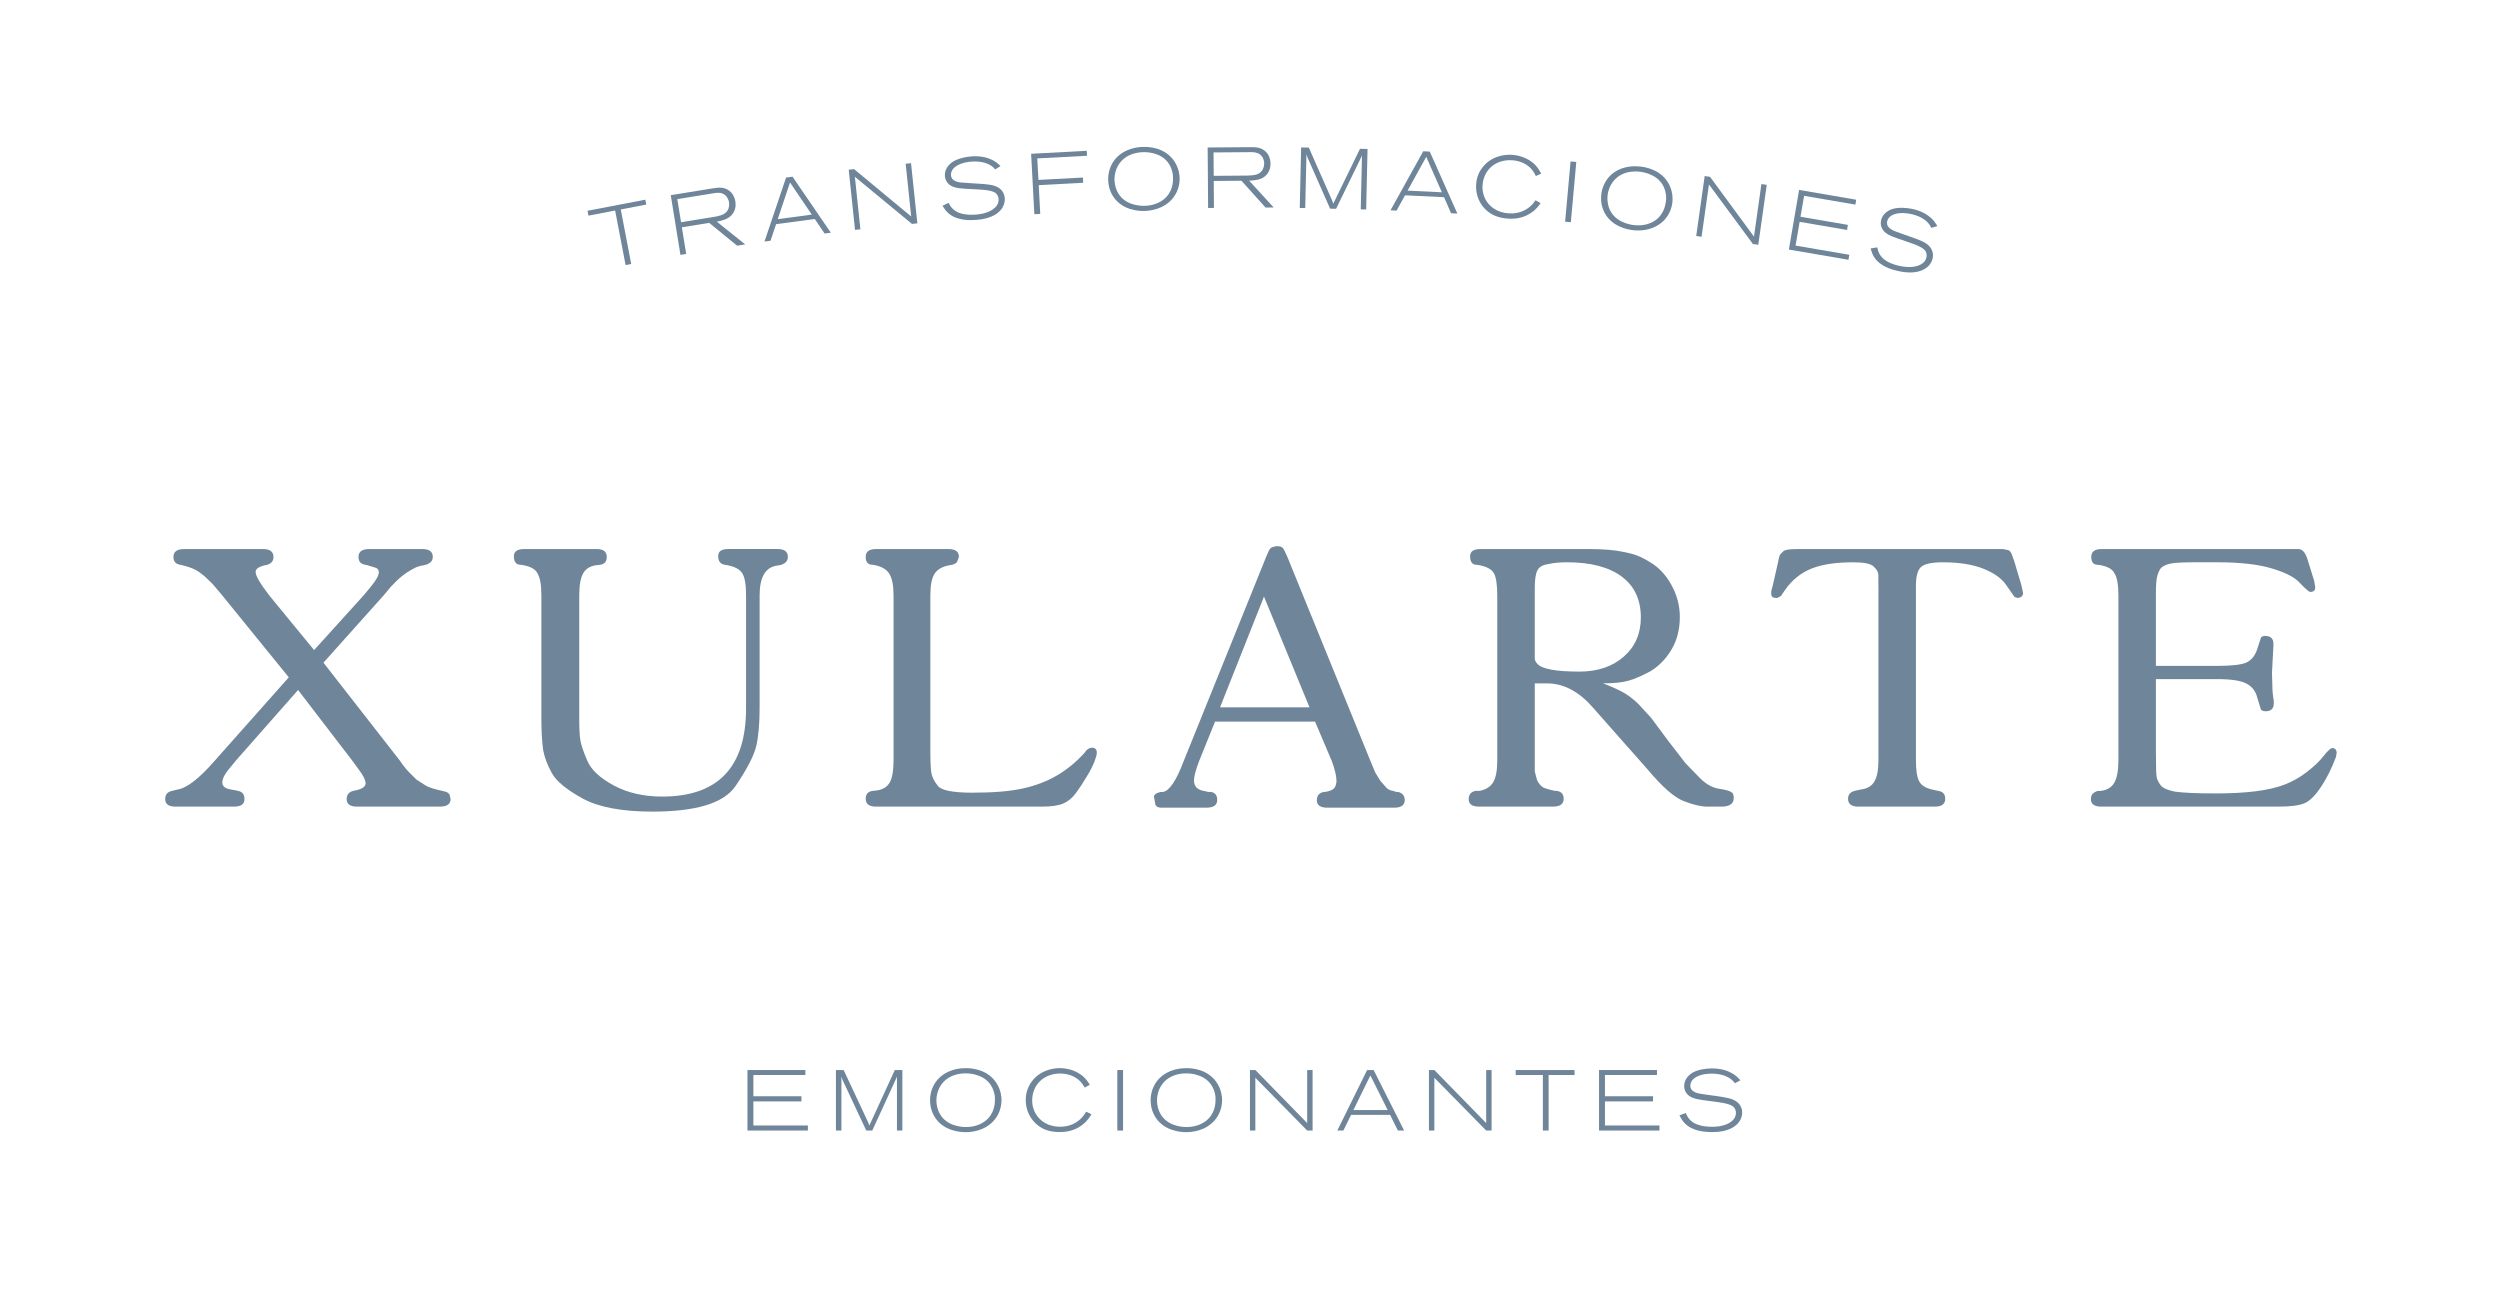 <svg viewBox="0 0 1500 781.25" version="1.1" xmlns="http://www.w3.org/2000/svg" id="Capa_1">
  
  <defs>
    <style>
      .st0 {
        fill: #6f859a;
      }
    </style>
  </defs>
  <g>
    <path d="M448.48,678.32v-36.3h34.75v2.98h-31.2v12.75h28.84v3.09h-28.84v14.45h32.7v3.03h-36.25Z" class="st0"></path>
    <path d="M538.17,678.32v-32.34c-.41.93-.67,1.59-1.08,2.47l-13.73,29.87h-3.6l-13.88-29.61c-.31-.62-.62-1.39-1.03-2.73v32.34h-3.29v-36.3h4.63l13.78,29.41c.67,1.39,1.13,2.37,1.65,3.86l15.27-33.26h4.53v36.3h-3.24Z" class="st0"></path>
    <path d="M596.76,671.84c-5.86,7.05-14.6,7.46-17.43,7.46s-13.73-.51-18.92-9.82c-2.21-3.96-2.37-7.66-2.37-9.36,0-1.34.1-4.22,1.49-7.46,3.39-8.12,11.67-11.82,20.05-11.77,2.98,0,12.96.46,18.4,9.1,2.62,4.17,2.93,8.28,2.93,10.08,0,2.06-.41,7.25-4.16,11.77ZM596.55,655.96c-.46-2.01-2-6.79-7.15-9.56-1.75-.93-5.66-2.57-10.95-2.37-1.49.05-6.37.41-10.33,3.34-2.11,1.54-6.27,5.66-6.27,12.91,0,.98.1,3.55,1.18,6.22,3.65,9.2,13.93,9.72,16.5,9.72,1.8,0,6.99-.15,11.47-3.5,5.66-4.27,5.97-10.59,5.97-12.85,0-.82.05-2.06-.41-3.91Z" class="st0"></path>
    <path d="M649.13,675.13c-2.31,1.7-6.38,4.11-13.27,4.11s-10.44-2.06-12.7-3.7c-4.94-3.65-7.71-9.31-7.71-15.53,0-2.26.31-7.2,4.22-11.88,5.55-6.69,13.37-7.25,16.24-7.25,2.26,0,8.95.41,14.19,5.19,1.65,1.49,2.62,2.93,3.81,4.78l-3.09,1.7c-.31-.51-1.34-2.37-2.83-3.86-4.22-4.32-10.18-4.58-11.98-4.58-2.01,0-7.92.36-12.34,4.88-4.01,4.11-4.37,9.36-4.37,11.26,0,2.01.36,6.99,4.52,11.11,4.42,4.42,10.23,4.68,12.24,4.68,2.47,0,8.54-.36,13.27-5.71.77-.87,1.23-1.44,2.37-3.29l3.14,1.49c-.87,1.49-2.31,4.06-5.71,6.58Z" class="st0"></path>
    <path d="M670.39,678.32v-36.3h3.45v36.3h-3.45Z" class="st0"></path>
    <path d="M729.11,671.84c-5.86,7.05-14.6,7.46-17.43,7.46s-13.73-.51-18.92-9.82c-2.21-3.96-2.37-7.66-2.37-9.36,0-1.34.1-4.22,1.49-7.46,3.39-8.12,11.67-11.82,20.05-11.77,2.98,0,12.96.46,18.4,9.1,2.62,4.17,2.93,8.28,2.93,10.08,0,2.06-.41,7.25-4.16,11.77ZM728.91,655.96c-.46-2.01-2.01-6.79-7.15-9.56-1.75-.93-5.66-2.57-10.95-2.37-1.49.05-6.37.41-10.33,3.34-2.11,1.54-6.27,5.66-6.27,12.91,0,.98.1,3.55,1.18,6.22,3.65,9.2,13.93,9.72,16.5,9.72,1.8,0,6.99-.15,11.47-3.5,5.66-4.27,5.97-10.59,5.97-12.85,0-.82.05-2.06-.41-3.91Z" class="st0"></path>
    <path d="M784.31,678.32l-31.1-31.67v31.67h-3.24v-36.3h3.24l31.1,31.82v-31.82h3.24v36.3h-3.24Z" class="st0"></path>
    <path d="M838.73,678.32l-4.68-9.41h-23.39l-4.63,9.41h-3.65l17.89-36.3h3.91l18.3,36.3h-3.75ZM822.23,645.26l-10.18,20.77h20.56l-10.39-20.77Z" class="st0"></path>
    <path d="M891.71,678.32l-31.1-31.67v31.67h-3.24v-36.3h3.24l31.1,31.82v-31.82h3.24v36.3h-3.24Z" class="st0"></path>
    <path d="M929.17,645.01v33.31h-3.45v-33.31h-16.3v-2.98h35.32v2.98h-15.58Z" class="st0"></path>
    <path d="M959.42,678.32v-36.3h34.75v2.98h-31.2v12.75h28.84v3.09h-28.84v14.45h32.7v3.03h-36.25Z" class="st0"></path>
    <path d="M1043.61,672.92c-2.26,3.29-7.15,6.33-16.04,6.33-1.03,0-2.06-.05-3.14-.1-1.54-.1-9.15-.46-13.68-5.3-1.39-1.44-2.16-2.93-3.09-4.63l3.81-1.44c.46,1.18,1.49,3.7,4.32,5.61,2.11,1.39,5.76,2.67,11.52,2.67,1.39,0,6.38,0,10.39-2.37,2.21-1.34,3.86-3.29,3.86-5.96,0-2.11-1.08-3.29-1.7-3.81-2.31-1.9-8.48-2.57-11.16-2.93-2.21-.31-4.42-.57-6.58-.87-2.31-.36-5.19-.72-7.3-1.8-1.23-.62-4.32-2.52-4.32-6.73,0-3.5,2.26-6.43,5.19-8.08,3.24-1.8,7.87-2.47,11.52-2.47,2.21,0,9.1.15,14.55,4.63,1.29,1.08,2.06,2.01,2.47,2.52l-3.29,1.75c-.31-.41-.72-.93-1.08-1.34-3.34-3.39-8.33-4.42-12.91-4.42-1.03,0-5.81,0-9.41,2.11-1.03.62-2.06,1.49-2.67,2.57-.21.36-.67,1.34-.67,2.57,0,2.57,2.11,3.55,2.83,3.91,1.54.72,3.29.98,6.74,1.44,7.92,1.13,12.96,1.65,16.14,3.03,3.24,1.39,5.4,4.11,5.4,7.71,0,1.03-.21,3.19-1.7,5.4Z" class="st0"></path>
  </g>
  <g>
    <path d="M133.42,357.3l-6-7.07-4.71-4.5c-2.01-1.71-3.9-3.03-5.68-3.96-1.79-.93-4.4-1.82-7.82-2.68l-1.07-.22c-2.72-.43-4.07-2-4.07-4.72,0-3.14,2.14-4.71,6.43-4.71h47.37c4.14,0,6.22,1.58,6.22,4.72,0,2.44-1.29,4.01-3.86,4.73l-1.07.22c-3.86.86-5.79,2.22-5.79,4.08,0,2.29,2.76,7.02,8.28,14.18l26.82,32.68,29.63-32.74,4.48-5.38c3.15-3.86,4.73-6.71,4.73-8.57,0-1.14-.5-2-1.5-2.57l-5.57-1.71-1.07-.21c-2.72-.43-4.07-2-4.07-4.71,0-3.14,2.14-4.71,6.43-4.71h31.94c4.14,0,6.21,1.57,6.21,4.71,0,1.29-.43,2.33-1.29,3.11-.86.79-1.86,1.32-3,1.61l-.86.22c-2.85.43-5.14,1.21-6.85,2.36-4.29,2.14-8.64,5.65-13.07,10.5l-4.5,5.37-36.03,40.28,45.65,58.51c.71,1,1.43,2,2.14,3,1.29,1.71,2.43,3.07,3.43,4.07l4.5,4.5,6,3.86c1.85,1,5.07,2.01,9.64,3l2.57.64c.86.57,1.43,1.07,1.72,1.5l.64,2.79c0,3-2.14,4.5-6.43,4.5h-49.72c-4.14,0-6.22-1.5-6.22-4.5,0-2.57,1.29-4.22,3.86-4.93l1.07-.21c4.29-.86,6.43-2.29,6.43-4.29s-1.43-4.86-4.28-8.57l-3.89-5.33-32.34-42.15-37,42-4.43,5.38c-2.67,3.16-4.01,5.88-4.01,8.18,0,2.16,1.64,3.52,4.93,4.09l3.43.64.86.22c2.71.43,4.07,2.08,4.07,4.95,0,3.01-2.07,4.52-6.22,4.52h-35.15c-4.14,0-6.21-1.5-6.21-4.5,0-2.71,1.36-4.36,4.07-4.93l.86-.21,2.57-.64c5.57-.86,13.07-6.71,22.5-17.57l44.16-49.73-39.87-49.08Z" class="st0"></path>
    <path d="M465.41,339.51c-6.43,1.29-9.64,7.22-9.64,17.79v67.51c0,9.43-.68,17.04-2.03,22.82-1.36,5.79-5.5,13.79-12.43,24.01-6.93,10.22-23.54,15.33-49.83,15.33-18.43,0-32.43-2.65-42.01-7.93-9.57-5.28-15.68-10.32-18.32-15.11-2.65-4.79-4.4-9.39-5.25-13.83-.72-5.28-1.07-11.57-1.07-18.86v-73.94c0-6.43-.79-10.86-2.36-13.29-1.15-2.43-4-4.07-8.57-4.93l-1.5-.22c-2.72,0-4.07-1.71-4.07-5.14,0-2.86,2.07-4.29,6.22-4.29h43.51c4,0,6,1.57,6,4.71,0,2.72-1.29,4.29-3.86,4.72l-2.14.22c-3.72.43-6.4,2-8.04,4.71-1.65,2.72-2.47,7.22-2.47,13.5v73.94c0,5.72.22,9.97.64,12.75.43,2.79,1.82,6.93,4.18,12.43,2.36,5.5,7.68,10.47,15.97,14.89,8.28,4.43,17.93,6.64,28.93,6.64,33.58,0,50.37-17.64,50.37-52.94v-67.73c0-6.43-.75-10.86-2.25-13.29-1.5-2.43-4.61-4.07-9.32-4.93l-1.29-.22c-2.57-.43-3.86-2.14-3.86-5.14s2.07-4.29,6.22-4.29h29.36c4.14,0,6.22,1.57,6.22,4.71,0,2.29-1.29,3.86-3.86,4.72l-.86.22-2.57.43Z" class="st0"></path>
    <path d="M519.42,479.26c0-2.71,1.34-4.29,4.02-4.71l2.11-.21c3.81-.43,6.53-1.96,8.15-4.61,1.62-2.64,2.43-7.18,2.43-13.61v-98.81c0-5.86-.8-10.15-2.42-12.86-1.62-2.71-4.55-4.5-8.8-5.36l-1.32-.22c-2.78,0-4.18-1.57-4.18-4.72s2.07-4.71,6.22-4.71h43.51c4.14,0,6.22,1.57,6.22,4.71-.43,1.29-.82,2.29-1.18,3-.36.72-1.32,1.29-2.89,1.71l-1.29.22c-4.29.72-7.33,2.36-9.11,4.93-1.79,2.57-2.68,7-2.68,13.29v93.02c0,6.72.21,11.25.64,13.61.43,2.36,1.72,4.89,3.87,7.61,2.14,2.72,9.09,4.07,20.83,4.07,12.6,0,22.73-.86,30.39-2.57,7.66-1.72,14.5-4.36,20.52-7.93,6.02-3.57,11.45-8.07,16.32-13.5,1.15-1.86,2.58-2.86,4.3-3,2,0,3.01,1,3.01,3,0,1.14-.5,3-1.49,5.57-.43,1-1,2.25-1.72,3.75-.71,1.5-1.71,3.25-2.99,5.25-2,3.43-4.11,6.64-6.32,9.64s-4.78,5.11-7.7,6.33c-2.93,1.21-7.1,1.82-12.52,1.82h-99.73c-4.14,0-6.2-1.57-6.2-4.72Z" class="st0"></path>
    <path d="M729.03,432.96l-9.61,23.8c-2.02,5.35-3.03,9.18-3.03,11.49,0,3.47,1.93,5.56,5.79,6.28l3,.65h1.5c2.43.44,3.65,2.04,3.65,4.82,0,3.07-2.14,4.6-6.43,4.6h-27.22c-1.71,0-2.85-.57-3.43-1.71l-.86-4.72c0-1.42,1.36-2.43,4.07-3h1.29c3.86-.58,8-6.72,12.43-18.44l49.51-122.6c1.14-2.85,2-4.57,2.57-5.14.57-.57,1.78-1,3.64-1.29,1.72,0,2.89.29,3.54.86.64.57,1.61,2.36,2.89,5.36l49.99,122.79,2.76,6.66,2.98,4.94,4.07,4.65c1.14.89,2.35,1.4,3.64,1.55l2.14.67h1.07c2.57.73,3.86,2.34,3.86,4.82,0,3.07-2.07,4.6-6.22,4.6h-40.3c-4.14,0-6.21-1.5-6.21-4.5,0-2.71,1.36-4.36,4.07-4.93h.86c2.57-.43,4.32-1.11,5.25-2.04.93-.93,1.46-2.41,1.61-4.42,0-3.01-.94-7.03-2.81-12.05l-10.06-23.71h-60ZM785.7,424.39l-27.31-66.43-26.36,66.43h53.67Z" class="st0"></path>
    <path d="M983.89,423.31l6.86,7.5,10.6,14.25,10.01,12.94,8.56,8.8c3.71,3.72,7.52,5.87,11.44,6.44s6.45,1.29,7.6,2.15c.85.43,1.28,1.57,1.28,3.44,0,3.43-2.5,5.15-7.5,5.15h-8.36c-3.72,0-8.43-1.11-14.14-3.32-5.71-2.21-12.93-8.54-21.65-18.97l-10.26-11.6-11.37-12.86-11.15-12.63c-8.44-9.71-17.65-14.57-27.66-14.57h-7.29v52.82l1.3,4.98c.72,1.73,1.81,3.18,3.26,4.33,1.01.72,3.54,1.52,7.59,2.38h1.08c2.75.43,4.12,2,4.12,4.71,0,3.15-2.14,4.72-6.43,4.72h-44.36c-4.15,0-6.22-1.5-6.22-4.5,0-2.71,1.36-4.36,4.07-4.93h2.36c3.86-.72,6.61-2.43,8.25-5.15,1.64-2.72,2.47-7.08,2.47-13.1v-98.96c0-6.58-.68-11.06-2.04-13.42s-4.32-3.97-8.89-4.83l-1.5-.22c-2.57,0-3.86-1.71-3.86-5.14,0-2.86,2.07-4.29,6.21-4.29h64.52c9.14,0,16.21.57,21.22,1.71,3.14.57,5.86,1.29,8.15,2.14,2.29.86,4.93,2.22,7.93,4.07,5.14,3,9.39,7.54,12.76,13.61,3.35,6.07,5.04,12.47,5.04,19.18,0,7.43-1.65,13.93-4.93,19.5-3.29,5.57-7.5,9.93-12.64,13.07-5.29,2.86-9.79,4.79-13.5,5.79-3.72,1-8.72,1.5-15,1.5,5.86,2.28,10.22,4.28,13.09,6,2.86,1.71,5.86,4.14,9.01,7.28ZM922.37,398.26c2.73,3.14,11.15,4.7,25.25,4.7,10.93,0,19.81-2.99,26.64-8.97,6.83-5.98,10.25-13.81,10.25-23.5,0-10.68-3.84-18.87-11.51-24.57-7.67-5.7-18.6-8.55-32.79-8.55-1.86,0-3.73.08-5.59.22-1.87.14-3.73.43-5.59.85-3.3.43-5.49,1.67-6.56,3.74-1.08,2.07-1.61,5.59-1.61,10.58v42.3c0,1,.5,2.07,1.51,3.2Z" class="st0"></path>
    <path d="M1127.03,351.73v-6.64c0-1.71-.94-3.43-2.8-5.14-1.58-1.71-5.76-2.57-12.51-2.57-10.36,0-18.7,1.29-25.03,3.86-6.33,2.57-11.58,6.86-15.75,12.86l-2.16,3.21c-.72.72-1.65,1.21-2.8,1.5-2.16,0-3.24-.78-3.24-2.36v-1.71l1.07-4.07,3.01-13.29c.43-2.43.85-4,1.29-4.71l1.93-1.93c.86-.86,3.58-1.29,8.16-1.29h123.63l3.22.64c.86.43,1.5,1.22,1.93,2.36l1.51,4.07,4.29,14.36,1.07,4.93c0,1.71-1.07,2.71-3.21,3l-1.93-.64-4.93-7.07c-2.72-4-7.29-7.29-13.72-9.86-6.43-2.57-14.58-3.86-24.43-3.86-6.43,0-10.72.9-12.86,2.68-2.14,1.79-3.21,5.61-3.21,11.47v104.59c0,6,.64,10.22,1.93,12.65s3.86,4.07,7.72,4.93l2.79.64,1.07.21c2.71.43,4.07,2,4.07,4.71,0,3.15-2.08,4.72-6.22,4.72h-45.87c-4.14,0-6.22-1.57-6.22-4.72,0-2.43,1.29-4,3.86-4.71l.86-.21,3-.64c3.72-.43,6.4-2,8.04-4.71,1.64-2.71,2.47-7,2.47-12.86v-104.38Z" class="st0"></path>
    <path d="M1293.57,453.4c0,7.05.14,11.32.43,12.83.28,1.51,1.07,3.13,2.36,4.86s4.14,3.02,8.57,3.88c5,.72,13.14,1.08,24.43,1.08,9.28,0,17.32-.43,24.11-1.29,6.78-.87,12.54-2.19,17.25-4,4.72-1.8,9.18-4.32,13.4-7.56,4.22-3.24,7.5-6.37,9.86-9.4,2.36-3.02,4.11-4.68,5.25-4.97,1.71,0,2.64.93,2.78,2.79l-.43,2.57c-2.57,6.86-5.57,12.86-9,18-3.43,5.14-6.72,8.39-9.86,9.75-3.14,1.36-8.43,2.04-15.86,2.04h-106.09c-4.15,0-6.22-1.5-6.22-4.5,0-1.43.36-2.5,1.07-3.21.71-.72,1.71-1.29,3-1.72h1.71c3.86-.43,6.61-2.07,8.25-4.93,1.64-2.85,2.47-7.36,2.47-13.5v-98.81c0-6.43-.79-10.86-2.36-13.29-1.15-2.43-3.93-4.07-8.36-4.93l-1.71-.22c-2.57,0-3.86-1.57-3.86-4.72s2.07-4.71,6.22-4.71h118.09c2.43,0,4.29,2.22,5.57,6.64l3.86,12.43.64,3.86c0,1.86-1,2.79-3,2.79-.72,0-2.79-1.79-6.22-5.36-2.86-3.29-8.4-6.18-16.61-8.68-8.22-2.5-19.18-3.75-32.9-3.75h-13.29c-6.57,0-11.25.22-14.04.65-2.79.43-4.97,1.36-6.54,2.8-.86,1.14-1.57,2.69-2.14,4.62-.57,1.94-.86,5.49-.86,10.65v43.44h37.08c8.71,0,14.54-.71,17.47-2.14,2.93-1.43,5.04-4.14,6.32-8.14l2.14-6.64c.28-.57,1.07-.93,2.36-1.07,3.43,0,5.14,1.56,5.14,4.69v1.07l-.86,16.42.21,7.26c0,3.13.28,6.33.86,9.6v1.49c0,3.13-1.65,4.69-4.93,4.69-1.29,0-2.22-.35-2.79-1.07l-2.14-6.86c-.86-3.86-2.97-6.71-6.32-8.57-3.36-1.85-9.26-2.79-17.68-2.79h-36.87v45.94Z" class="st0"></path>
  </g>
  <g>
    <path d="M372.46,125.67l6.27,32.72-3.38.65-6.27-32.72-16.01,3.07-.56-2.93,34.69-6.65.56,2.93-15.3,2.93Z" class="st0"></path>
    <path d="M442.27,147.41l-16.76-13.69-16.39,2.66,2.6,15.99-3.45.56-5.82-35.83,24.77-4.02c.87-.14,1.73-.28,2.6-.37,1.48-.19,5.73-.67,8.89,2.78,1.84,1.99,2.34,4.46,2.5,5.43.23,1.42.59,5.22-2.4,8.31-2.37,2.42-5.59,3.1-8.72,3.76l17.01,13.65-4.82.78ZM433.77,116.23c-1.96-.88-3.94-.56-5.97-.23l-21.42,3.48,2.25,13.86,19.24-3.12c.81-.13,1.57-.26,2.38-.44,2.97-.64,5.88-1.63,6.92-4.87.17-.55.51-1.96.25-3.58-.14-.86-.88-3.82-3.64-5.09Z" class="st0"></path>
    <path d="M494.76,140.12l-5.89-8.72-23.21,3.1-3.35,9.95-3.62.48,12.95-38.39,3.88-.52,22.97,33.6-3.72.5ZM474.01,109.5l-7.36,21.96,20.41-2.72-13.05-19.24Z" class="st0"></path>
    <path d="M547.18,134.34l-34.25-28.26,3.3,31.51-3.22.34-3.78-36.11,3.22-.34,34.27,28.42-3.32-31.66,3.22-.34,3.79,36.11-3.22.34Z" class="st0"></path>
    <path d="M601.63,124.36c-2,3.46-6.64,6.86-15.51,7.55-1.03.08-2.06.11-3.14.14-1.55.02-9.16.25-14.05-4.22-1.49-1.33-2.38-2.75-3.44-4.38l3.68-1.73c.55,1.14,1.77,3.58,4.74,5.26,2.21,1.22,5.95,2.22,11.7,1.77,1.38-.11,6.36-.5,10.17-3.16,2.1-1.5,3.59-3.58,3.38-6.25-.16-2.1-1.33-3.2-1.98-3.66-2.46-1.72-8.66-1.91-11.36-2.06-2.23-.14-4.45-.22-6.63-.36-2.34-.18-5.24-.31-7.42-1.23-1.28-.52-4.5-2.18-4.83-6.38-.27-3.49,1.76-6.58,4.55-8.45,3.09-2.04,7.65-3.07,11.29-3.36,2.21-.17,9.09-.55,14.87,3.49,1.36.98,2.21,1.84,2.65,2.32l-3.14,2c-.34-.39-.79-.87-1.18-1.25-3.6-3.12-8.65-3.77-13.22-3.41-1.03.08-5.79.45-9.22,2.83-.98.69-1.93,1.65-2.47,2.77-.18.37-.57,1.38-.47,2.61.2,2.56,2.38,3.38,3.12,3.68,1.59.6,3.36.72,6.83.91,7.98.51,13.05.63,16.34,1.77,3.34,1.13,5.7,3.68,5.98,7.27.08,1.03.04,3.19-1.27,5.52Z" class="st0"></path>
    <path d="M622.37,95.06l.69,12.89,26.7-1.43.17,3.13-26.7,1.43.92,17.25-3.54.19-1.94-36.25,33.37-1.79.16,2.98-29.83,1.59Z" class="st0"></path>
    <path d="M703.97,118.61c-5.66,7.21-14.38,7.88-17.21,7.96-2.93.09-13.74-.11-19.21-9.27-2.33-3.89-2.59-7.59-2.64-9.29-.04-1.34-.02-4.22,1.27-7.5,3.15-8.22,11.32-12.16,19.7-12.36,2.98-.09,12.97.08,18.67,8.56,2.75,4.09,3.17,8.19,3.23,9.99.06,2.06-.2,7.26-3.82,11.89ZM703.3,102.73c-.52-1.99-2.2-6.73-7.43-9.35-1.77-.87-5.73-2.4-11.02-2.04-1.49.1-6.36.6-10.24,3.64-2.06,1.61-6.11,5.84-5.9,13.09.03.98.21,3.55,1.36,6.19,3.92,9.09,14.22,9.31,16.79,9.23,1.8-.05,6.99-.36,11.36-3.83,5.53-4.43,5.66-10.76,5.59-13.03-.03-.82,0-2.06-.53-3.9Z" class="st0"></path>
    <path d="M759.33,124.53l-14.47-16.09-16.61.13.12,16.19-3.5.03-.28-36.3,25.09-.19c.87,0,1.75-.01,2.62.03,1.49.04,5.76.21,8.36,4.1,1.51,2.25,1.63,4.77,1.64,5.75.01,1.44-.22,5.25-3.64,7.84-2.71,2.03-6,2.21-9.18,2.38l14.72,16.08-4.88.04ZM755.69,92.43c-1.81-1.17-3.81-1.15-5.87-1.14l-21.69.17.1,14.04,19.49-.15c.82,0,1.59-.01,2.42-.07,3.03-.18,6.06-.71,7.58-3.76.25-.52.81-1.86.8-3.5,0-.87-.28-3.91-2.82-5.58Z" class="st0"></path>
    <path d="M816.45,125.61l.74-32.34c-.43.91-.7,1.58-1.13,2.44l-14.41,29.56-3.6-.08-13.2-29.93c-.3-.62-.59-1.4-.97-2.75l-.74,32.34-3.29-.08.83-36.3,4.63.11,13.1,29.72c.64,1.4,1.08,2.39,1.56,3.89l16.03-32.91,4.53.1-.83,36.3-3.24-.07Z" class="st0"></path>
    <path d="M870.64,127.95l-4.22-9.63-23.39-1.13-5.08,9.18-3.65-.18,19.65-35.43,3.91.19,16.55,37.18-3.75-.18ZM855.74,94.1l-11.19,20.28,20.57.99-9.38-21.27Z" class="st0"></path>
    <path d="M918.19,128.02c-2.43,1.52-6.66,3.64-13.53,3.14-6.61-.48-10.26-2.81-12.4-4.61-4.66-4-7.02-9.84-6.57-16.05.16-2.26.83-7.16,5.07-11.54,6.02-6.26,13.86-6.26,16.73-6.05,2.26.16,8.89,1.06,13.78,6.21,1.53,1.61,2.4,3.11,3.45,5.04l-3.2,1.47c-.27-.54-1.16-2.46-2.54-4.05-3.89-4.62-9.82-5.3-11.62-5.43-2-.14-7.92-.22-12.66,3.98-4.3,3.81-5.04,9.02-5.17,10.91-.15,2-.15,7,3.7,11.41,4.09,4.73,9.87,5.41,11.87,5.55,2.46.18,8.54.26,13.64-4.73.83-.81,1.34-1.35,2.6-3.11l3.02,1.71c-.98,1.43-2.6,3.88-6.17,6.15Z" class="st0"></path>
    <path d="M939.07,133.02l3.28-36.16,3.43.31-3.28,36.16-3.43-.31Z" class="st0"></path>
    <path d="M997.99,132.62c-6.61,6.36-15.35,5.8-18.16,5.49-2.92-.32-13.6-2.03-17.74-11.86-1.76-4.18-1.5-7.88-1.32-9.57.15-1.33.57-4.18,2.31-7.25,4.27-7.71,12.92-10.47,21.25-9.49,2.97.33,12.84,1.89,17.31,11.09,2.15,4.43,2,8.56,1.8,10.35-.23,2.05-1.21,7.17-5.45,11.25ZM999.55,116.79c-.24-2.04-1.24-6.97-6.05-10.3-1.64-1.11-5.34-3.18-10.63-3.56-1.49-.12-6.39-.3-10.65,2.18-2.26,1.3-6.87,4.93-7.66,12.14-.11.97-.29,3.54.49,6.32,2.61,9.56,12.78,11.21,15.34,11.5,1.79.2,6.97.62,11.8-2.21,6.09-3.62,7.1-9.88,7.36-12.13.09-.82.28-2.04.02-3.93Z" class="st0"></path>
    <path d="M1051.76,146.41l-26.39-35.74-4.43,31.39-3.21-.45,5.08-35.97,3.21.45,26.37,35.89,4.45-31.54,3.21.45-5.08,35.97-3.21-.45Z" class="st0"></path>
    <path d="M1073.32,149.74l6.14-35.79,34.27,5.88-.5,2.94-30.77-5.28-2.16,12.57,28.44,4.88-.52,3.04-28.44-4.88-2.44,14.25,32.24,5.53-.51,2.99-35.74-6.13Z" class="st0"></path>
    <path d="M1156.89,159.8c-2.87,2.78-8.26,4.79-16.98,3.04-1.01-.2-2.01-.46-3.06-.72-1.49-.41-8.89-2.26-12.37-7.89-1.08-1.68-1.54-3.3-2.11-5.15l4.01-.66c.22,1.25.73,3.92,3.13,6.35,1.8,1.78,5.12,3.76,10.77,4.89,1.36.27,6.25,1.26,10.65-.27,2.43-.87,4.43-2.47,4.96-5.09.42-2.07-.41-3.44-.91-4.07-1.9-2.32-7.82-4.19-10.36-5.07-2.11-.74-4.23-1.43-6.28-2.16-2.2-.81-4.95-1.73-6.81-3.2-1.09-.85-3.74-3.32-2.91-7.46.69-3.43,3.49-5.86,6.69-6.89,3.53-1.13,8.2-.87,11.78-.15,2.17.44,8.9,1.94,13.36,7.41,1.05,1.31,1.62,2.37,1.93,2.96l-3.57,1.07c-.22-.46-.52-1.05-.8-1.52-2.61-3.99-7.3-5.98-11.79-6.88-1.01-.2-5.7-1.14-9.64.21-1.13.4-2.31,1.06-3.13,1.99-.27.31-.92,1.18-1.16,2.39-.51,2.52,1.37,3.9,2.01,4.39,1.37,1.01,3.03,1.61,6.32,2.74,7.54,2.67,12.38,4.17,15.24,6.16,2.9,2,4.48,5.1,3.77,8.63-.2,1.01-.83,3.09-2.73,4.96Z" class="st0"></path>
  </g>
</svg>